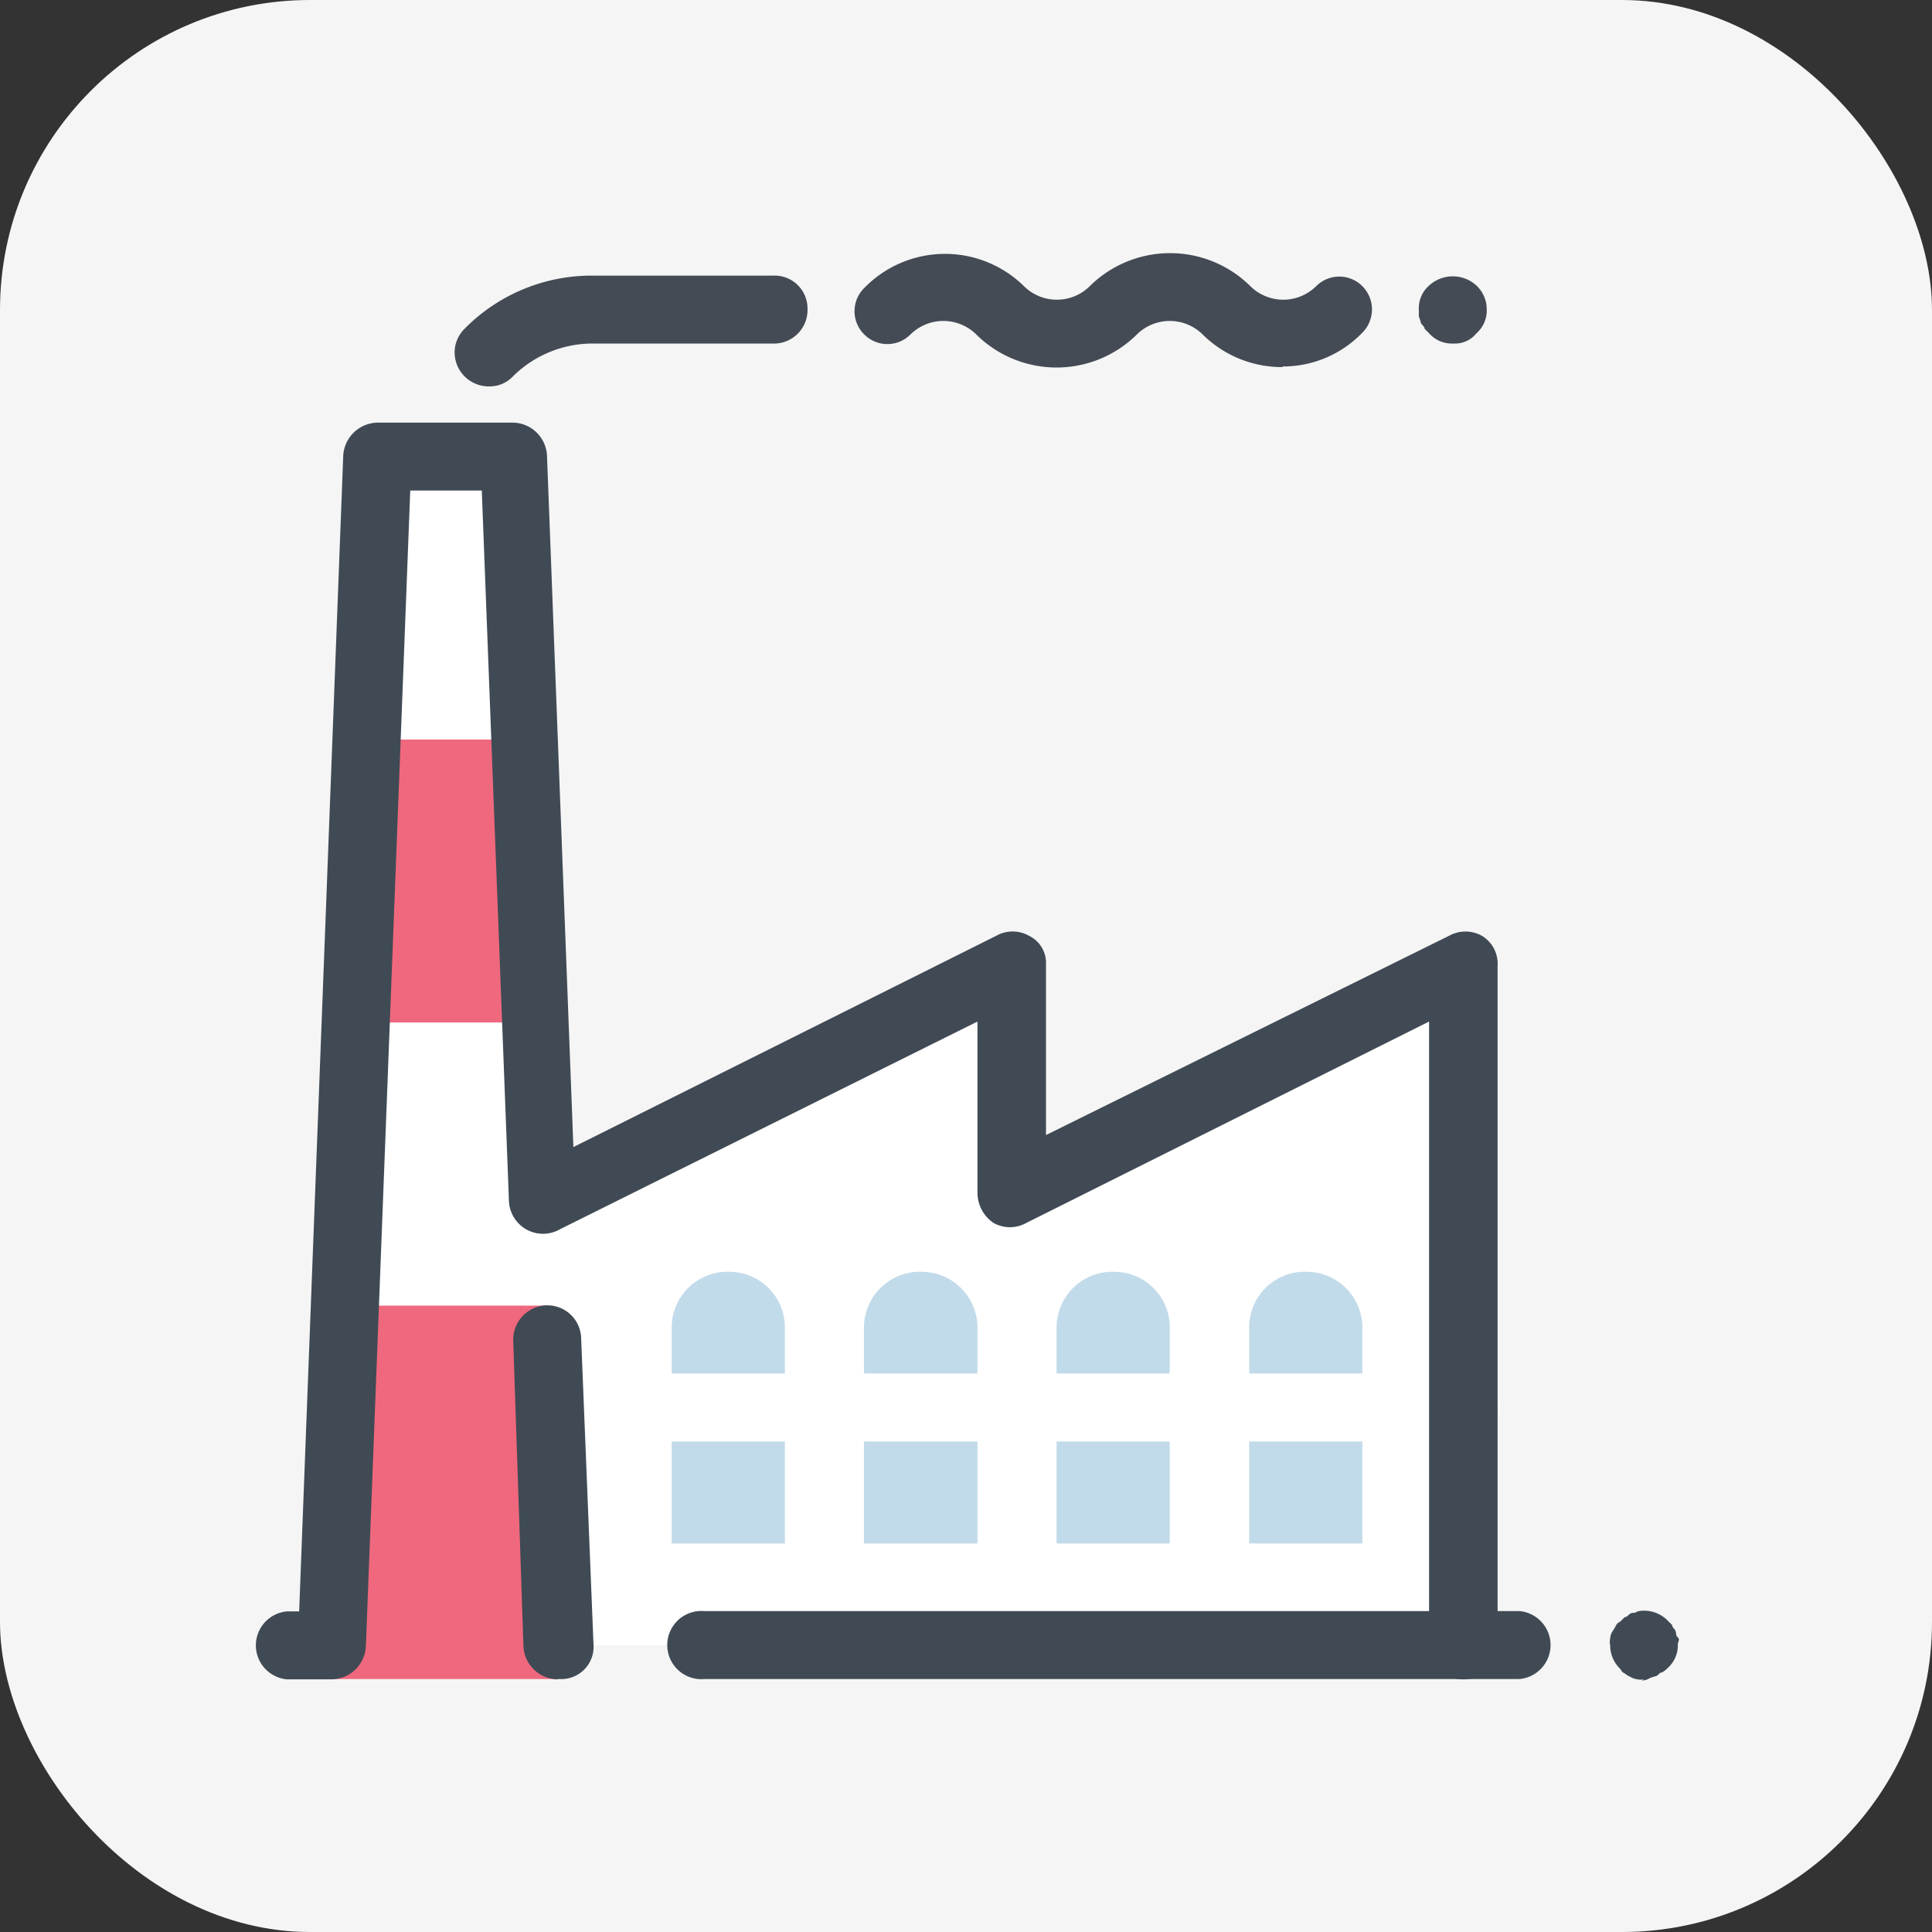 <svg xmlns="http://www.w3.org/2000/svg" viewBox="0 0 64 64"><rect x="0" y="0" width="64" height="64" fill="#333333" stroke="none"/><defs><style>.cls-1{fill:#f5f5f5;}.cls-2{fill:none;}.cls-3{fill:#fff;}.cls-4{fill:#f0687d;}.cls-5{fill:#c2dbea;}.cls-6{fill:#404a54;}.cls-7{fill:#444b54;}</style></defs><g id="Layer_2" data-name="Layer 2"><g id="Layer_1-2" data-name="Layer 1"><rect class="cls-1" width="64" height="64" rx="10.27"/><g id="LOGO"><g id="Group_543" data-name="Group 543"><path id="Path_2214" data-name="Path 2214" class="cls-2" d="M8,56V8H56V56Z"/><g id="Group_542" data-name="Group 542"><path id="Path_2215" data-name="Path 2215" class="cls-3" d="M18.5,54.5H11l1.5-39.38H17l.94,24.64L33.5,32v7.5l15-7.5V54.5Z"/><path id="Path_2216" data-name="Path 2216" class="cls-4" d="M11.79,33.87h5.92l-.34-9.37H12.12Zm-.38,9.38L11,55.62h7.5l-.41-12.37Z"/><path id="Path_2217" data-name="Path 2217" class="cls-5" d="M22.25,44v7.13H26V44a1.84,1.84,0,0,0-1.84-1.87s0,0,0,0h0A1.85,1.85,0,0,0,22.25,44Zm6.37,0v7.13h3.76V44a1.85,1.85,0,0,0-1.84-1.87s0,0,0,0h0A1.85,1.85,0,0,0,28.62,44ZM35,44v7.13h3.75V44a1.84,1.84,0,0,0-1.84-1.87,0,0,0,0,0,0,0h0A1.85,1.85,0,0,0,35,44Zm6.38,0v7.13h3.75V44a1.85,1.85,0,0,0-1.84-1.87s0,0,0,0h0A1.84,1.84,0,0,0,41.38,44S41.37,44,41.38,44Z"/><path id="Path_2218" data-name="Path 2218" class="cls-3" d="M48.46,47.75H22.25a1.13,1.13,0,1,1,0-2.25H48.46a1.13,1.13,0,1,1,0,2.25Z"/><path id="Path_2219" data-name="Path 2219" class="cls-6" d="M48.46,55.63a1.1,1.1,0,0,1-1.12-1.08V33.84L34,40.51a1.11,1.11,0,0,1-1.09,0,1.21,1.21,0,0,1-.53-1V33.84L18.43,40.78a1.12,1.12,0,0,1-1-2L33,31a1.11,1.11,0,0,1,1.09,0,1,1,0,0,1,.56.94v5.66L48,31a1.12,1.12,0,0,1,1.09,0,1.08,1.08,0,0,1,.52,1V54.5a1.11,1.11,0,0,1-1.07,1.13h-.06Zm-30,0a1.15,1.15,0,0,1-1.12-1.09L17,44.38a1.14,1.14,0,0,1,1.12-1.14,1.12,1.12,0,0,1,1.13,1.06l.41,10.16a1.07,1.07,0,0,1-1,1.16H18.5Z"/><path id="Path_2220" data-name="Path 2220" class="cls-6" d="M11,55.63H9.5a1.13,1.13,0,0,1,0-2.25h.41l1.46-38.29A1.16,1.16,0,0,1,12.5,14H17a1.15,1.15,0,0,1,1.12,1.09l.94,24.64A1.11,1.11,0,0,1,18,40.86a1.13,1.13,0,0,1-1.14-1.06l-.9-23.55H13.59L12.12,54.54A1.15,1.15,0,0,1,11,55.63Z"/><path id="Path_2221" data-name="Path 2221" class="cls-7" d="M48.12,11.38a1,1,0,0,1-.78-.34l-.15-.15c0-.08-.08-.11-.12-.19a1.87,1.87,0,0,0-.07-.22c0-.08,0-.15,0-.23a1,1,0,0,1,.34-.79,1.16,1.16,0,0,1,1.57,0,1.08,1.08,0,0,1,.34.79,1,1,0,0,1-.34.79.91.91,0,0,1-.75.34Zm-5.62.78a3.73,3.73,0,0,1-2.66-1.08,1.55,1.55,0,0,0-2.18,0,3.78,3.78,0,0,1-5.32,0,1.55,1.55,0,0,0-2.18,0,1.08,1.08,0,0,1-1.53,0l0,0a1.08,1.08,0,0,1,0-1.54l0,0a3.73,3.73,0,0,1,5.29-.06l0,0a1.55,1.55,0,0,0,2.18,0,3.78,3.78,0,0,1,5.32,0,1.55,1.55,0,0,0,2.18,0,1.08,1.08,0,0,1,1.53,0l0,0a1.09,1.09,0,0,1,0,1.54l0,0a3.65,3.65,0,0,1-2.66,1.12Zm-26.33.64a1.13,1.13,0,0,1-1.11-1.14,1.11,1.11,0,0,1,.33-.77,5.91,5.91,0,0,1,4.23-1.76h6a1.09,1.09,0,0,1,1.13,1.07v.05a1.11,1.11,0,0,1-1.07,1.13H19.63A3.75,3.75,0,0,0,17,12.46a1.06,1.06,0,0,1-.78.34Z"/><g id="Group_540" data-name="Group 540"><path id="Path_2222" data-name="Path 2222" class="cls-6" d="M50.34,55.62h-27a1.13,1.13,0,1,1,0-2.25h27a1.13,1.13,0,0,1,0,2.25Z"/></g><g id="Group_541" data-name="Group 541"><path id="Path_2223" data-name="Path 2223" class="cls-6" d="M54.46,55.63a.57.57,0,0,1-.22,0,.63.63,0,0,1-.23-.08.67.67,0,0,1-.18-.11.28.28,0,0,1-.15-.15,1.07,1.07,0,0,1-.34-.79.43.43,0,0,1,0-.22.48.48,0,0,1,.07-.23,1.74,1.74,0,0,0,.11-.18.28.28,0,0,1,.15-.15l.15-.15c.08,0,.12-.08.19-.12s.15,0,.23-.07a1.09,1.09,0,0,1,1,.3l.15.15c0,.07.07.11.11.19s0,.15.08.22,0,.15,0,.23a1,1,0,0,1-.33.78.9.9,0,0,1-.19.15c-.08,0-.11.08-.19.12a1.87,1.87,0,0,0-.22.07.5.5,0,0,1-.26.08Z"/></g></g></g></g></g></g></svg>